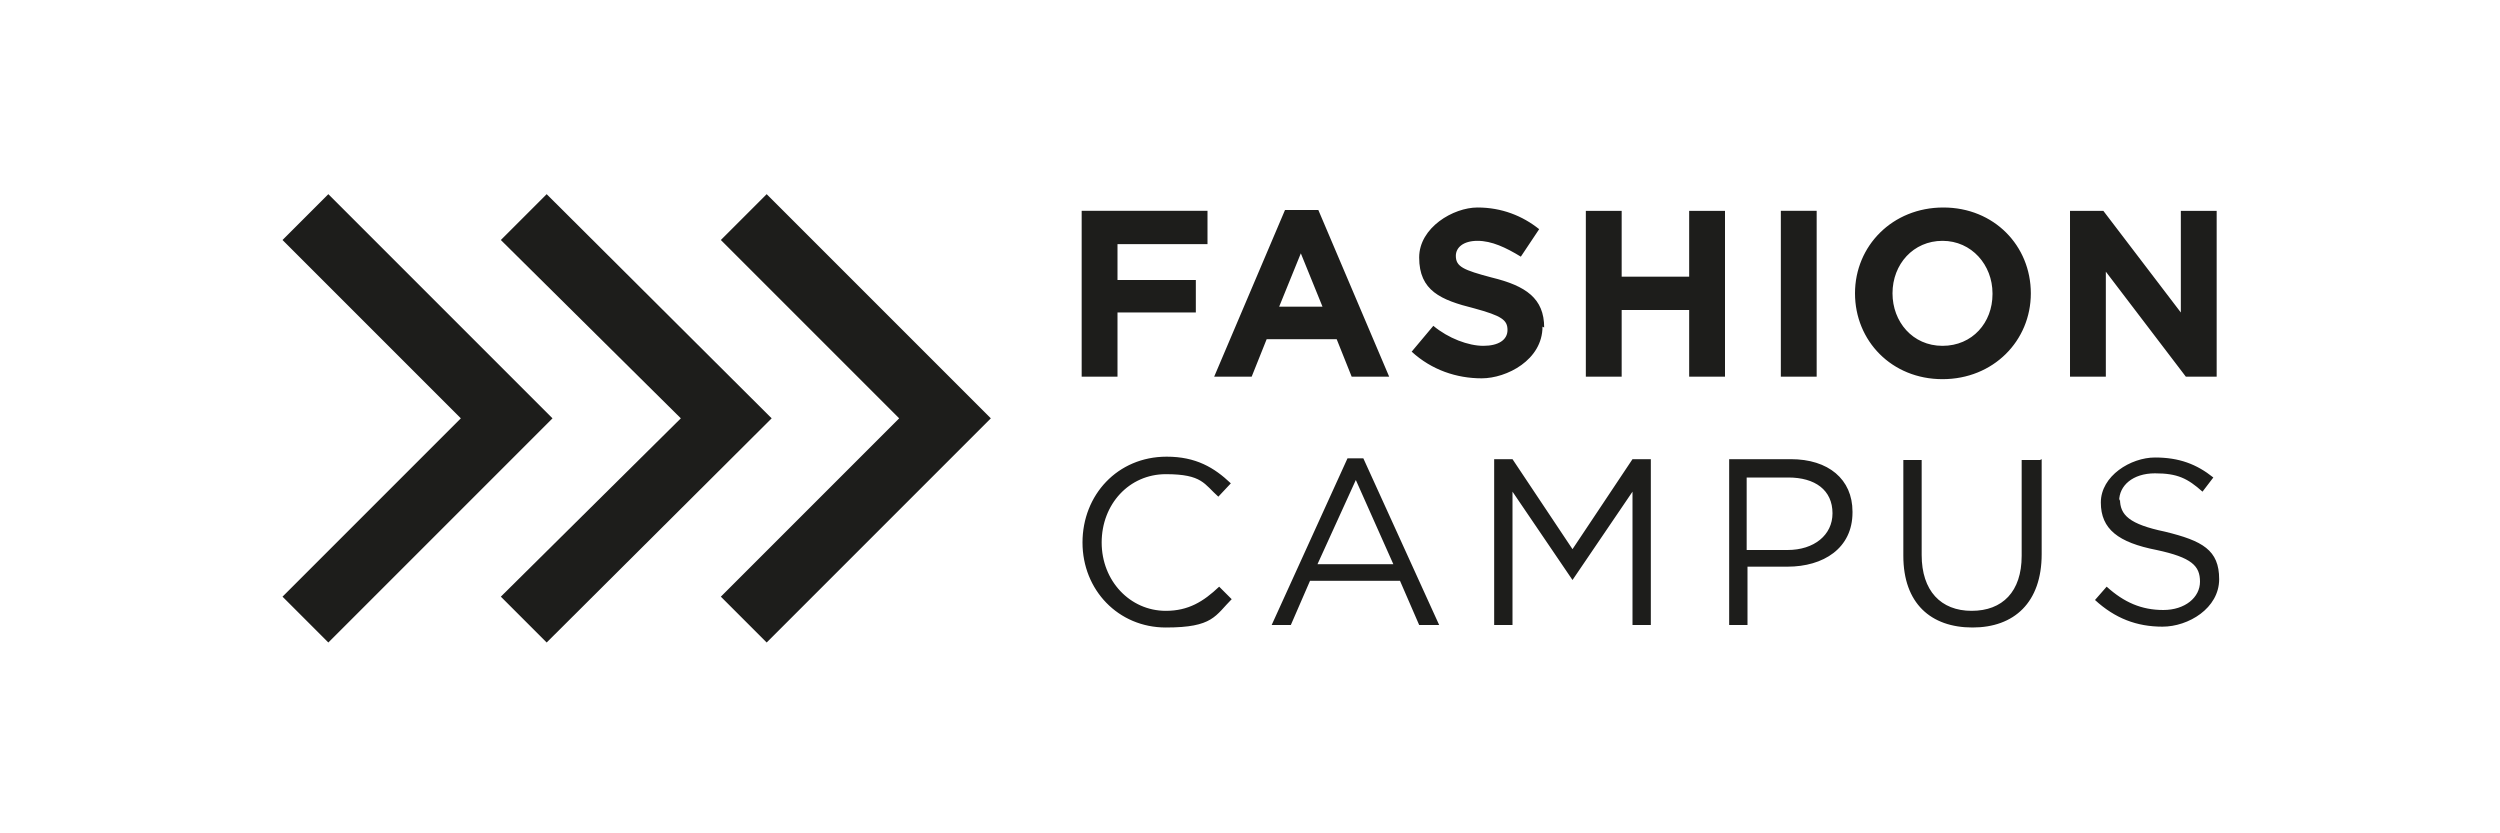 <?xml version="1.0" encoding="UTF-8"?>
<svg id="Ebene_1" xmlns="http://www.w3.org/2000/svg" version="1.1" viewBox="0 0 300 100">
  <!-- Generator: Adobe Illustrator 29.4.0, SVG Export Plug-In . SVG Version: 2.1.0 Build 152)  -->
  <defs>
    <style>
      .st0 {
        fill: #1d1d1b;
      }
    </style>
  </defs>
  <path class="st0" d="M254.3,60.1c0-1.8,1.6-3.3,4.3-3.3s3.9.6,5.7,2.2l1.3-1.7c-2-1.6-4.1-2.4-7-2.4s-6.5,2.2-6.5,5.4,2.1,4.8,6.7,5.7c4.2.9,5.2,1.9,5.2,3.8s-1.8,3.4-4.4,3.4-4.7-.9-6.8-2.8l-1.4,1.6c2.4,2.2,5,3.2,8.1,3.2s6.8-2.2,6.8-5.7-2-4.6-6.5-5.7c-4.3-.9-5.4-2-5.4-3.9M244.8,55.2h-2.2v11.5c0,4.3-2.3,6.6-6,6.6s-6-2.4-6-6.7v-11.4h-2.2v11.5c0,5.7,3.3,8.6,8.3,8.6s8.3-3,8.3-8.8v-11.4h0ZM219.9,61.6c0,2.6-2.2,4.4-5.4,4.4h-4.9v-8.7h5c3.2,0,5.3,1.5,5.3,4.3M222.3,61.4c0-3.9-2.9-6.3-7.4-6.3h-7.4v19.9h2.2v-7h4.8c4.3,0,7.8-2.2,7.8-6.5M195.9,58.9v16.1h2.2v-19.9h-2.2l-7.2,10.8-7.2-10.8h-2.2v19.9h2.2v-16l7.2,10.6h0l7.2-10.6h0ZM167.2,67.7h-9.1l4.6-10.1,4.5,10.1ZM163.8,55h-2.1l-9.1,20h2.3l2.3-5.3h10.8l2.3,5.3h2.4l-9.1-20h0ZM147.8,71.9l-1.5-1.5c-1.9,1.8-3.7,2.9-6.4,2.9-4.3,0-7.7-3.6-7.7-8.2s3.3-8.2,7.7-8.2,4.6,1.2,6.3,2.7l1.5-1.6c-2-1.9-4.2-3.2-7.7-3.2-5.9,0-10.1,4.6-10.1,10.3s4.3,10.2,10,10.2,5.9-1.4,8-3.5"/>
  <path class="st0" d="M266,45.2v-19.9h-4.3v12.2l-9.3-12.2h-4v19.9h4.3v-12.6l9.6,12.6h3.7ZM239.1,35.3c0,3.4-2.4,6.2-6,6.2s-6-2.9-6-6.3h0c0-3.5,2.5-6.3,6-6.3s6,2.9,6,6.3h0ZM243.7,35.2h0c0-5.7-4.4-10.3-10.5-10.3s-10.6,4.6-10.6,10.3h0c0,5.7,4.4,10.3,10.5,10.3s10.6-4.6,10.6-10.3M218,25.3h-4.3v19.9h4.3v-19.9ZM207,45.2v-19.9h-4.3v7.9h-8.1v-7.9h-4.3v19.9h4.3v-8h8.1v8h4.3ZM185.3,39.3h0c0-3.5-2.2-5-6.3-6-3.4-.9-4.3-1.3-4.3-2.6h0c0-1,.9-1.8,2.6-1.8s3.4.8,5.2,1.9l2.2-3.3c-2-1.6-4.5-2.6-7.4-2.6s-7,2.4-7,6h0c0,4,2.6,5.1,6.6,6.1,3.3.9,4,1.4,4,2.6h0c0,1.2-1.1,1.9-2.9,1.9s-4.2-.9-6-2.4l-2.6,3.1c2.4,2.2,5.4,3.2,8.4,3.2s7.3-2.2,7.3-6.2M158.8,36.8h-5.3l2.6-6.4,2.6,6.4h0ZM166.7,45.2l-8.5-20h-4l-8.5,20h4.5l1.8-4.5h8.4l1.8,4.5h4.6ZM144.9,29.2v-3.9h-15.1v19.9h4.3v-7.7h9.4v-3.9h-9.4v-4.3h10.8Z"/>
  <g>
    <polygon class="st0" points="39.4 23.3 33.9 28.8 55.3 50.2 33.9 71.6 39.4 77.1 66.3 50.2 39.4 23.3"/>
    <polygon class="st0" points="65.6 23.3 60.1 28.8 81.7 50.2 60.1 71.6 65.6 77.1 92.6 50.2 65.6 23.3"/>
    <polygon class="st0" points="92 23.3 86.5 28.8 107.9 50.2 86.5 71.6 92 77.1 118.9 50.2 92 23.3"/>
  </g>
</svg>